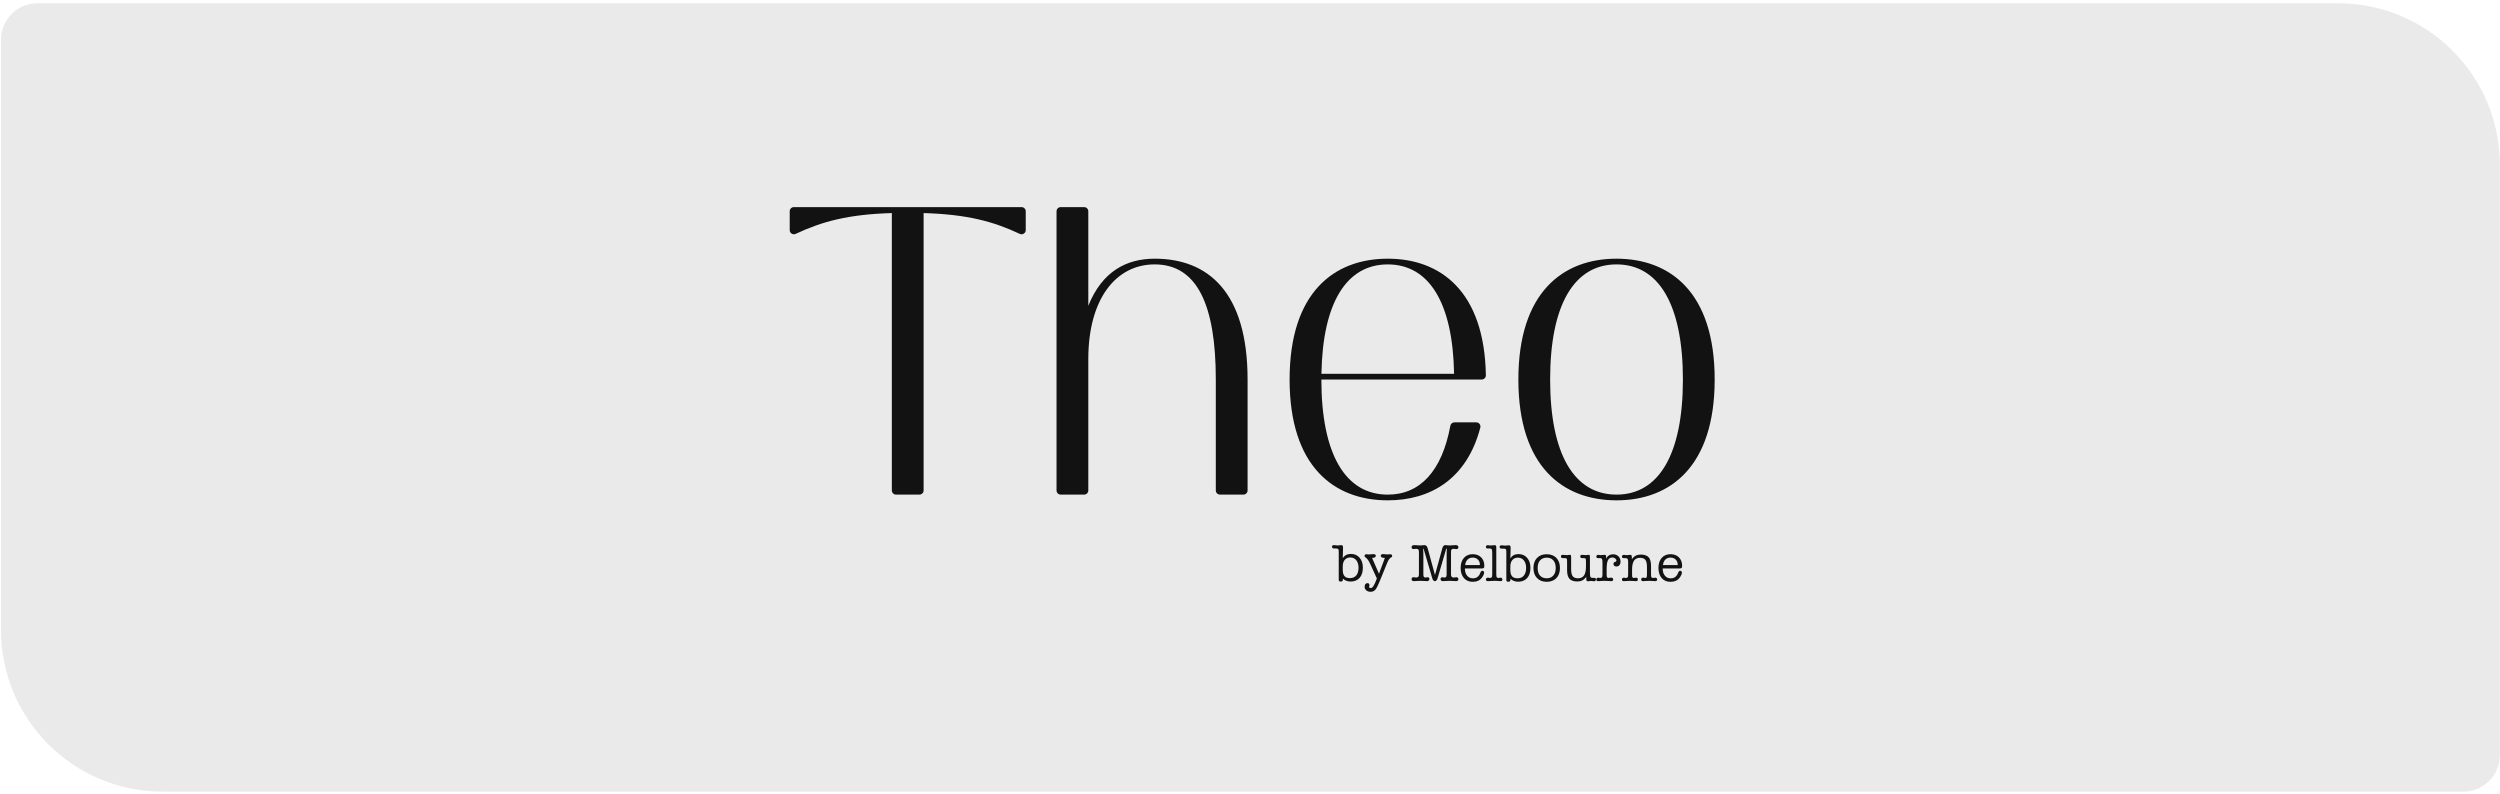 <?xml version="1.0" encoding="UTF-8"?> <svg xmlns="http://www.w3.org/2000/svg" width="529" height="168" viewBox="0 0 529 168" fill="none"><path d="M34.417 167.516C15.523 167.516 0.207 152.199 0.207 133.306L0.207 8.415C0.207 4.148 3.666 0.69 7.932 0.69L494.756 0.692C513.649 0.692 528.966 16.008 528.966 34.901L528.966 159.792C528.966 164.059 525.507 167.517 521.241 167.517L34.417 167.516Z" fill="#EAEAEA"></path><path d="M355.509 120.775C355.339 120.775 355.192 120.925 355.079 121.224C355.006 121.426 354.937 121.577 354.87 121.675C354.698 121.922 354.506 122.101 354.293 122.21C354.082 122.321 353.821 122.377 353.512 122.377C353.006 122.377 352.596 122.186 352.291 121.815C351.984 121.439 351.83 120.945 351.83 120.324V120.29H355.4C355.612 120.29 355.754 120.253 355.828 120.179C355.9 120.107 355.938 119.962 355.938 119.745C355.938 118.991 355.715 118.391 355.265 117.941C354.816 117.492 354.219 117.267 353.468 117.267C352.718 117.267 352.07 117.531 351.613 118.057C351.156 118.586 350.926 119.296 350.926 120.186C350.926 121.076 351.156 121.793 351.613 122.321C352.07 122.848 352.689 123.112 353.468 123.112C353.907 123.112 354.281 123.043 354.595 122.903C354.909 122.762 355.182 122.545 355.41 122.252C355.556 122.059 355.673 121.863 355.76 121.665C355.85 121.47 355.894 121.305 355.894 121.172C355.894 121.057 355.857 120.963 355.784 120.888C355.712 120.812 355.619 120.775 355.507 120.775H355.509ZM352.385 118.411C352.67 118.128 353.035 117.987 353.482 117.987C353.929 117.987 354.3 118.126 354.581 118.406C354.863 118.685 355.003 119.048 355.003 119.496V119.567H351.886C351.935 119.079 352.1 118.695 352.385 118.411Z" fill="#121213"></path><path d="M350.182 122.23C350.155 122.23 350.113 122.242 350.049 122.264C349.987 122.287 349.933 122.297 349.885 122.297C349.673 122.297 349.531 122.257 349.462 122.178C349.391 122.099 349.357 121.868 349.357 121.493V119.723C349.357 118.883 349.185 118.276 348.841 117.904C348.499 117.532 347.944 117.345 347.18 117.345C346.777 117.345 346.426 117.421 346.132 117.571C345.839 117.721 345.559 117.968 345.296 118.313V117.901C345.296 117.695 345.27 117.561 345.22 117.499C345.171 117.435 345.075 117.403 344.93 117.403C344.923 117.403 344.894 117.406 344.842 117.414C344.602 117.453 344.368 117.47 344.142 117.47C344.049 117.47 343.953 117.458 343.845 117.436C343.737 117.413 343.676 117.401 343.656 117.401C343.514 117.401 343.401 117.436 343.322 117.504C343.245 117.571 343.204 117.669 343.204 117.793C343.204 117.902 343.238 117.98 343.304 118.029C343.369 118.077 343.477 118.101 343.622 118.101H343.972C344.182 118.101 344.326 118.155 344.4 118.259C344.476 118.363 344.515 118.575 344.515 118.887V121.591C344.515 121.897 344.479 122.09 344.407 122.174C344.334 122.257 344.191 122.299 343.972 122.299C343.943 122.299 343.894 122.287 343.828 122.265C343.762 122.243 343.708 122.232 343.668 122.232C343.513 122.232 343.398 122.265 343.32 122.331C343.243 122.397 343.204 122.496 343.204 122.63C343.204 122.755 343.236 122.842 343.3 122.896C343.364 122.95 343.477 122.975 343.634 122.975C343.675 122.975 343.828 122.964 344.096 122.942C344.365 122.918 344.613 122.908 344.842 122.908C345.114 122.908 345.397 122.92 345.694 122.942C345.991 122.964 346.149 122.975 346.171 122.975C346.301 122.975 346.402 122.945 346.468 122.886C346.534 122.824 346.567 122.735 346.567 122.619C346.567 122.484 346.532 122.386 346.461 122.324C346.39 122.262 346.277 122.23 346.126 122.23C346.063 122.23 345.989 122.242 345.9 122.264C345.812 122.287 345.758 122.297 345.734 122.297C345.584 122.297 345.481 122.254 345.429 122.168C345.375 122.082 345.348 121.915 345.348 121.675V120.542C345.348 119.672 345.485 119.036 345.756 118.636C346.029 118.236 346.456 118.034 347.04 118.034C347.559 118.034 347.932 118.18 348.158 118.468C348.384 118.759 348.497 119.242 348.497 119.913V121.513C348.497 121.856 348.473 122.073 348.423 122.163C348.372 122.252 348.271 122.297 348.118 122.297C348.091 122.297 348.033 122.285 347.94 122.264C347.848 122.242 347.772 122.23 347.708 122.23C347.561 122.23 347.453 122.262 347.382 122.324C347.313 122.386 347.278 122.484 347.278 122.619C347.278 122.735 347.311 122.824 347.379 122.886C347.446 122.947 347.546 122.975 347.676 122.975C347.696 122.975 347.853 122.964 348.148 122.942C348.443 122.918 348.723 122.908 348.991 122.908C349.219 122.908 349.467 122.92 349.739 122.942C350.007 122.964 350.164 122.975 350.202 122.975C350.359 122.975 350.476 122.947 350.546 122.893C350.617 122.839 350.653 122.752 350.653 122.63C350.653 122.496 350.614 122.397 350.533 122.331C350.452 122.265 350.334 122.232 350.182 122.232V122.23Z" fill="#121213"></path><path d="M341.319 117.289C340.988 117.289 340.702 117.368 340.452 117.524C340.204 117.681 340.007 117.911 339.855 118.216L339.865 117.899C339.865 117.699 339.838 117.564 339.786 117.499C339.732 117.433 339.634 117.4 339.49 117.4C339.479 117.4 339.448 117.403 339.403 117.411C339.17 117.45 338.941 117.467 338.715 117.467C338.622 117.467 338.522 117.455 338.414 117.433C338.31 117.41 338.246 117.398 338.229 117.398C338.084 117.398 337.974 117.433 337.9 117.501C337.824 117.568 337.787 117.665 337.787 117.79C337.787 117.899 337.819 117.977 337.88 118.025C337.942 118.074 338.048 118.098 338.193 118.098H338.543C338.757 118.098 338.9 118.153 338.973 118.269C339.045 118.382 339.084 118.683 339.084 119.171V121.495C339.084 121.847 339.05 122.069 338.981 122.16C338.912 122.252 338.767 122.298 338.541 122.298C338.509 122.298 338.458 122.286 338.392 122.264C338.327 122.242 338.274 122.23 338.239 122.23C338.084 122.23 337.969 122.264 337.896 122.33C337.822 122.395 337.785 122.494 337.785 122.629C337.785 122.754 337.817 122.841 337.878 122.895C337.94 122.949 338.05 122.974 338.203 122.974C338.229 122.974 338.377 122.962 338.65 122.94C338.924 122.917 339.18 122.907 339.421 122.907C339.723 122.907 340.039 122.918 340.368 122.94C340.696 122.962 340.874 122.974 340.901 122.974C341.042 122.974 341.155 122.942 341.233 122.881C341.312 122.819 341.353 122.73 341.353 122.617C341.353 122.483 341.312 122.385 341.233 122.323C341.155 122.261 341.027 122.229 340.855 122.229C340.769 122.229 340.675 122.24 340.575 122.262C340.476 122.286 340.418 122.296 340.403 122.296C340.224 122.296 340.106 122.247 340.049 122.148C339.993 122.05 339.964 121.831 339.964 121.495V120.507C339.964 119.56 340.057 118.897 340.248 118.525C340.437 118.15 340.757 117.963 341.204 117.963C341.417 117.963 341.607 118.034 341.776 118.17C341.945 118.308 342.031 118.455 342.031 118.609C342.031 118.752 341.963 118.838 341.828 118.868C341.795 118.875 341.768 118.882 341.746 118.889C341.633 118.926 341.548 118.98 341.494 119.047C341.439 119.112 341.412 119.2 341.412 119.308C341.412 119.484 341.464 119.622 341.572 119.72C341.676 119.819 341.827 119.87 342.022 119.87C342.294 119.87 342.51 119.777 342.665 119.595C342.823 119.412 342.903 119.158 342.903 118.833C342.903 118.379 342.754 118.005 342.457 117.718C342.161 117.43 341.781 117.285 341.322 117.285L341.319 117.289Z" fill="#121213"></path><path d="M337.333 122.274H336.959C336.743 122.274 336.603 122.208 336.533 122.077C336.464 121.943 336.429 121.621 336.429 121.111V118.01C336.429 117.719 336.41 117.544 336.37 117.485C336.333 117.427 336.243 117.398 336.103 117.398C336.071 117.398 335.995 117.41 335.877 117.433C335.761 117.455 335.656 117.467 335.569 117.467C335.456 117.467 335.311 117.455 335.133 117.433C334.956 117.41 334.84 117.398 334.783 117.398C334.646 117.398 334.545 117.425 334.481 117.48C334.417 117.533 334.385 117.618 334.385 117.738C334.385 117.867 334.418 117.958 334.484 118.017C334.55 118.071 334.661 118.1 334.815 118.1H335.213C335.371 118.1 335.471 118.143 335.52 118.231C335.567 118.317 335.591 118.53 335.591 118.872V119.831C335.591 120.714 335.454 121.357 335.187 121.761C334.916 122.165 334.487 122.367 333.897 122.367C333.383 122.367 333.013 122.22 332.789 121.929C332.565 121.638 332.452 121.14 332.452 120.437V118.012C332.452 117.721 332.433 117.546 332.393 117.487C332.355 117.428 332.266 117.4 332.126 117.4C332.079 117.4 331.989 117.411 331.865 117.435C331.736 117.457 331.635 117.469 331.558 117.469C331.421 117.469 331.261 117.457 331.072 117.435C330.886 117.411 330.765 117.4 330.714 117.4C330.576 117.4 330.47 117.428 330.4 117.482C330.331 117.538 330.296 117.623 330.296 117.738C330.296 117.867 330.331 117.958 330.402 118.017C330.475 118.071 330.594 118.1 330.76 118.1H331.19C331.36 118.1 331.47 118.142 331.519 118.226C331.569 118.31 331.595 118.525 331.595 118.87V120.649C331.595 121.498 331.765 122.109 332.109 122.483C332.452 122.855 333.003 123.041 333.764 123.041C334.169 123.041 334.518 122.969 334.808 122.821C335.101 122.673 335.383 122.422 335.66 122.07V122.486C335.66 122.698 335.687 122.838 335.737 122.902C335.788 122.964 335.882 122.996 336.017 122.996C336.073 122.996 336.178 122.984 336.329 122.962C336.481 122.94 336.604 122.929 336.697 122.929C336.781 122.929 336.888 122.94 337.023 122.962C337.154 122.986 337.245 122.996 337.298 122.996C337.426 122.996 337.525 122.962 337.594 122.893C337.664 122.823 337.699 122.725 337.699 122.597C337.699 122.483 337.67 122.4 337.611 122.35C337.556 122.298 337.461 122.274 337.328 122.274H337.333Z" fill="#121213"></path><path d="M327.275 117.277C326.415 117.277 325.735 117.539 325.231 118.061C324.728 118.586 324.477 119.294 324.477 120.186C324.477 121.078 324.73 121.788 325.231 122.316C325.735 122.846 326.413 123.11 327.264 123.11C328.114 123.11 328.834 122.849 329.333 122.328C329.836 121.808 330.085 121.093 330.085 120.186C330.085 119.279 329.836 118.576 329.333 118.056C328.834 117.537 328.146 117.277 327.275 117.277ZM328.685 121.783C328.345 122.17 327.878 122.365 327.287 122.365C326.697 122.365 326.201 122.175 325.867 121.798C325.533 121.419 325.368 120.881 325.368 120.184C325.368 119.488 325.536 118.968 325.877 118.579C326.216 118.192 326.687 117.998 327.285 117.998C327.884 117.998 328.348 118.19 328.685 118.576C329.025 118.963 329.193 119.498 329.193 120.184C329.193 120.871 329.025 121.397 328.684 121.784L328.685 121.783Z" fill="#121213"></path><path d="M321.345 117.243C320.946 117.243 320.606 117.316 320.319 117.464C320.031 117.612 319.788 117.839 319.585 118.149L319.634 116.858C319.634 116.806 319.634 116.728 319.638 116.626C319.646 116.271 319.651 116.03 319.651 115.904C319.651 115.712 319.622 115.576 319.562 115.5C319.501 115.423 319.396 115.384 319.245 115.384C319.194 115.384 319.086 115.396 318.916 115.418C318.749 115.441 318.604 115.453 318.484 115.453C318.386 115.453 318.254 115.441 318.093 115.418C317.929 115.396 317.816 115.384 317.753 115.384C317.608 115.384 317.499 115.413 317.425 115.472C317.35 115.529 317.315 115.613 317.315 115.727C317.315 115.853 317.357 115.948 317.44 116.005C317.522 116.065 317.651 116.096 317.824 116.096H318.163C318.396 116.096 318.55 116.131 318.626 116.203C318.701 116.274 318.739 116.495 318.739 116.86V122.67C318.739 122.828 318.767 122.937 318.823 122.999C318.879 123.06 318.975 123.089 319.111 123.089C319.317 123.089 319.455 123.057 319.52 122.994C319.584 122.932 319.614 122.789 319.614 122.567V122.468C319.825 122.673 320.064 122.828 320.339 122.932C320.614 123.036 320.914 123.09 321.243 123.09C322.056 123.09 322.692 122.833 323.151 122.315C323.613 121.798 323.841 121.081 323.841 120.166C323.841 119.251 323.612 118.588 323.151 118.053C322.692 117.518 322.088 117.248 321.345 117.248V117.243ZM322.451 121.791C322.132 122.173 321.685 122.365 321.108 122.365C320.584 122.365 320.199 122.224 319.953 121.941C319.708 121.657 319.587 121.211 319.587 120.603V119.892C319.587 119.301 319.729 118.838 320.014 118.502C320.299 118.165 320.69 117.999 321.184 117.999C321.717 117.999 322.141 118.194 322.454 118.586C322.768 118.976 322.927 119.505 322.927 120.174C322.927 120.844 322.768 121.411 322.451 121.791Z" fill="#121213"></path><path d="M317.441 122.23C317.414 122.23 317.372 122.242 317.308 122.264C317.246 122.287 317.192 122.298 317.145 122.298C316.924 122.298 316.782 122.25 316.714 122.158C316.649 122.065 316.615 121.838 316.615 121.478V115.853C316.615 115.645 316.588 115.51 316.534 115.449C316.48 115.389 316.379 115.357 316.229 115.357C316.217 115.357 316.185 115.36 316.134 115.369C315.876 115.406 315.618 115.424 315.362 115.424C315.257 115.424 315.144 115.412 315.028 115.391C314.908 115.367 314.849 115.355 314.844 115.355C314.709 115.355 314.604 115.387 314.532 115.451C314.459 115.515 314.424 115.603 314.424 115.72C314.424 115.838 314.451 115.929 314.501 115.978C314.554 116.03 314.646 116.053 314.783 116.053H315.193C315.414 116.053 315.562 116.109 315.64 116.222C315.718 116.333 315.756 116.629 315.756 117.115V121.475C315.756 121.835 315.723 122.062 315.655 122.155C315.586 122.247 315.441 122.294 315.215 122.294C315.179 122.294 315.131 122.282 315.06 122.261C314.991 122.239 314.935 122.227 314.9 122.227C314.741 122.227 314.621 122.259 314.544 122.324C314.464 122.39 314.424 122.488 314.424 122.621C314.424 122.743 314.459 122.833 314.528 122.888C314.599 122.944 314.712 122.972 314.874 122.972C314.898 122.972 314.953 122.969 315.046 122.959C315.465 122.923 315.878 122.903 316.286 122.903C316.504 122.903 316.743 122.915 317.01 122.937C317.273 122.959 317.428 122.971 317.472 122.971C317.629 122.971 317.742 122.945 317.811 122.89C317.878 122.834 317.912 122.745 317.912 122.619C317.912 122.493 317.873 122.39 317.794 122.323C317.715 122.257 317.597 122.225 317.44 122.225L317.441 122.23Z" fill="#121213"></path><path d="M313.543 120.288C313.756 120.288 313.899 120.251 313.973 120.177C314.046 120.105 314.085 119.96 314.085 119.743C314.085 118.989 313.86 118.389 313.41 117.939C312.963 117.49 312.364 117.265 311.613 117.265C310.863 117.265 310.217 117.529 309.76 118.055C309.303 118.584 309.073 119.294 309.073 120.184C309.073 121.074 309.304 121.791 309.76 122.319C310.217 122.846 310.836 123.11 311.613 123.11C312.052 123.11 312.426 123.041 312.742 122.901C313.056 122.76 313.329 122.543 313.555 122.25C313.703 122.057 313.82 121.861 313.907 121.663C313.995 121.468 314.041 121.303 314.041 121.17C314.041 121.055 314.004 120.961 313.929 120.886C313.857 120.81 313.764 120.773 313.654 120.773C313.482 120.773 313.337 120.923 313.226 121.224C313.153 121.424 313.083 121.575 313.017 121.673C312.843 121.92 312.651 122.099 312.438 122.208C312.227 122.319 311.966 122.375 311.657 122.375C311.151 122.375 310.743 122.184 310.438 121.813C310.131 121.437 309.976 120.943 309.976 120.322V120.288H313.545H313.543ZM310.531 118.41C310.816 118.128 311.178 117.986 311.625 117.986C312.072 117.986 312.445 118.126 312.727 118.405C313.007 118.685 313.148 119.048 313.148 119.496V119.566H310.031C310.08 119.078 310.246 118.695 310.531 118.41Z" fill="#121213"></path><path d="M307.162 116.265C307.25 116.173 307.41 116.126 307.636 116.126C307.692 116.126 307.783 116.137 307.91 116.159C308.038 116.181 308.139 116.193 308.217 116.193C308.328 116.193 308.421 116.153 308.492 116.068C308.562 115.988 308.598 115.882 308.598 115.757C308.598 115.633 308.546 115.53 308.439 115.456C308.336 115.382 308.19 115.347 308.002 115.347C307.893 115.347 307.69 115.358 307.402 115.382C307.112 115.406 306.876 115.416 306.69 115.416C306.57 115.416 306.415 115.406 306.233 115.382C306.047 115.358 305.928 115.347 305.867 115.347C305.693 115.347 305.552 115.397 305.45 115.5C305.347 115.601 305.255 115.789 305.179 116.06L303.642 121.668L302.109 116.06C302.031 115.794 301.94 115.611 301.834 115.505C301.726 115.401 301.586 115.347 301.409 115.347C301.347 115.347 301.223 115.358 301.043 115.382C300.862 115.406 300.707 115.416 300.584 115.416C300.404 115.416 300.171 115.406 299.881 115.382C299.592 115.358 299.395 115.347 299.287 115.347C299.101 115.347 298.953 115.382 298.847 115.456C298.739 115.528 298.687 115.629 298.687 115.757C298.687 115.885 298.722 115.989 298.794 116.068C298.865 116.151 298.956 116.193 299.073 116.193C299.145 116.193 299.247 116.181 299.37 116.159C299.494 116.136 299.582 116.126 299.633 116.126C299.866 116.126 300.024 116.173 300.114 116.265C300.201 116.358 300.245 116.528 300.245 116.779V121.554C300.245 121.786 300.2 121.951 300.11 122.052C300.021 122.154 299.877 122.205 299.678 122.205C299.609 122.205 299.51 122.193 299.383 122.171C299.257 122.148 299.166 122.136 299.105 122.136C298.98 122.136 298.879 122.171 298.803 122.244C298.725 122.316 298.688 122.412 298.688 122.53C298.688 122.679 298.729 122.79 298.815 122.863C298.899 122.933 299.031 122.97 299.206 122.97C299.27 122.97 299.449 122.959 299.747 122.937C300.044 122.913 300.309 122.903 300.54 122.903C300.795 122.903 301.078 122.915 301.392 122.937C301.704 122.959 301.891 122.97 301.952 122.97C302.106 122.97 302.23 122.93 302.323 122.853C302.416 122.774 302.46 122.664 302.46 122.53C302.46 122.419 302.426 122.324 302.36 122.249C302.294 122.175 302.215 122.136 302.124 122.136C302.077 122.136 301.999 122.148 301.895 122.171C301.788 122.193 301.711 122.205 301.659 122.205C301.485 122.205 301.36 122.159 301.289 122.069C301.22 121.978 301.185 121.804 301.185 121.554V117.615C301.185 117.41 301.181 117.176 301.173 116.915C301.166 116.652 301.154 116.38 301.141 116.092H301.228L303.052 122.304C303.055 122.318 303.059 122.338 303.067 122.365C303.188 122.77 303.381 122.974 303.646 122.974C303.888 122.974 304.076 122.76 304.204 122.331L304.214 122.299L306.024 116.092H306.15C306.137 116.38 306.127 116.654 306.118 116.915C306.112 117.176 306.106 117.41 306.106 117.615V121.554C306.106 121.801 306.071 121.973 305.997 122.067C305.924 122.159 305.798 122.207 305.622 122.207C305.567 122.207 305.491 122.195 305.39 122.173C305.29 122.149 305.216 122.138 305.17 122.138C305.074 122.138 304.993 122.178 304.922 122.254C304.853 122.331 304.818 122.424 304.818 122.531C304.818 122.666 304.863 122.775 304.954 122.854C305.047 122.932 305.172 122.972 305.326 122.972C305.388 122.972 305.575 122.96 305.892 122.938C306.209 122.915 306.494 122.905 306.749 122.905C306.98 122.905 307.243 122.917 307.537 122.938C307.83 122.96 308.009 122.972 308.072 122.972C308.25 122.972 308.384 122.937 308.47 122.864C308.557 122.792 308.599 122.679 308.599 122.531C308.599 122.417 308.559 122.323 308.481 122.249C308.402 122.176 308.298 122.138 308.169 122.138C308.115 122.138 308.024 122.149 307.9 122.173C307.775 122.195 307.679 122.207 307.606 122.207C307.409 122.207 307.262 122.154 307.169 122.05C307.076 121.946 307.033 121.781 307.033 121.554V116.779C307.033 116.528 307.076 116.356 307.166 116.265H307.162Z" fill="#121213"></path><path d="M294.163 117.283L293.581 117.319L292.658 117.251C292.495 117.251 292.373 117.283 292.291 117.349C292.21 117.413 292.168 117.494 292.168 117.588C292.168 117.896 292.432 118.05 292.964 118.05H293.04L291.79 121.409L290.331 118.05C290.859 118.05 291.122 117.896 291.122 117.588C291.122 117.492 291.08 117.413 290.994 117.349C290.909 117.285 290.784 117.251 290.621 117.251L289.707 117.319L289.157 117.283C288.875 117.283 288.733 117.393 288.733 117.61C288.733 117.743 288.831 117.877 289.025 118.017C289.32 118.227 289.604 118.619 289.872 119.193L291.346 122.405C291.058 123.182 290.815 123.714 290.623 124.003C290.432 124.291 290.24 124.436 290.046 124.436C289.951 124.436 289.867 124.411 289.796 124.36C289.729 124.313 289.693 124.257 289.693 124.197C289.693 124.14 289.707 124.076 289.734 124.008C289.764 123.941 289.779 123.872 289.779 123.805C289.779 123.531 289.626 123.393 289.32 123.393C289.157 123.393 289.022 123.462 288.912 123.601C288.808 123.741 288.754 123.939 288.754 124.197C288.754 124.454 288.865 124.69 289.091 124.904C289.319 125.117 289.636 125.223 290.041 125.223C290.445 125.223 290.781 125.068 291.036 124.761C291.291 124.454 291.577 123.906 291.893 123.112L293.495 119.193C293.757 118.538 294.016 118.143 294.271 118.007C294.332 117.973 294.397 117.931 294.47 117.881C294.544 117.83 294.581 117.746 294.581 117.631C294.581 117.401 294.441 117.285 294.163 117.285V117.283Z" fill="#121213"></path><path d="M285.882 117.208C285.484 117.208 285.143 117.28 284.857 117.428C284.568 117.576 284.325 117.804 284.123 118.113L284.172 116.823C284.172 116.77 284.172 116.693 284.175 116.59C284.184 116.235 284.189 115.995 284.189 115.869C284.189 115.677 284.16 115.54 284.099 115.465C284.039 115.387 283.934 115.349 283.782 115.349C283.732 115.349 283.624 115.36 283.453 115.382C283.286 115.406 283.141 115.418 283.021 115.418C282.924 115.418 282.792 115.406 282.63 115.382C282.467 115.36 282.353 115.349 282.291 115.349C282.146 115.349 282.036 115.377 281.962 115.436C281.888 115.493 281.853 115.577 281.853 115.692C281.853 115.818 281.895 115.912 281.977 115.97C282.06 116.03 282.188 116.06 282.362 116.06H282.701C282.934 116.06 283.087 116.096 283.163 116.168C283.239 116.239 283.276 116.459 283.276 116.824V122.634C283.276 122.792 283.305 122.902 283.36 122.964C283.416 123.025 283.512 123.053 283.649 123.053C283.855 123.053 283.993 123.021 284.057 122.959C284.121 122.897 284.152 122.754 284.152 122.532V122.432C284.362 122.638 284.602 122.792 284.877 122.897C285.152 123.001 285.452 123.055 285.781 123.055C286.594 123.055 287.23 122.797 287.689 122.279C288.151 121.763 288.379 121.046 288.379 120.131C288.379 119.215 288.149 118.552 287.689 118.017C287.23 117.482 286.626 117.213 285.882 117.213V117.208ZM286.989 121.756C286.67 122.138 286.223 122.33 285.646 122.33C285.121 122.33 284.737 122.188 284.491 121.906C284.246 121.621 284.125 121.175 284.125 120.568V119.856C284.125 119.266 284.266 118.803 284.551 118.466C284.836 118.13 285.228 117.963 285.722 117.963C286.255 117.963 286.678 118.159 286.992 118.551C287.306 118.941 287.464 119.469 287.464 120.139C287.464 120.809 287.306 121.376 286.989 121.756Z" fill="#121213"></path><path d="M342.059 54.738H342.053C330.735 54.738 321.287 61.829 321.287 80.305C321.287 98.781 330.736 105.87 342.053 105.87H342.059C353.377 105.87 362.825 98.78 362.825 80.303C362.825 61.827 353.376 54.738 342.059 54.738ZM342.056 104.66C333.091 104.66 328.009 96.113 328.009 80.303C328.009 64.494 333.091 55.946 342.056 55.946C351.021 55.946 356.103 64.494 356.103 80.303C356.103 96.113 351.023 104.66 342.056 104.66Z" fill="#121213"></path><path d="M293.653 54.738H293.646C282.328 54.738 272.88 61.829 272.88 80.305C272.88 98.781 282.33 105.87 293.646 105.87H293.653C302.591 105.87 310.36 101.445 313.234 90.486C313.381 89.924 312.962 89.371 312.38 89.371H307.759C307.33 89.371 306.969 89.68 306.892 90.101C305.133 99.611 300.54 104.662 293.651 104.662C284.686 104.662 279.604 96.114 279.604 80.305H313.526C314.018 80.305 314.42 79.903 314.411 79.412C314.111 61.602 304.785 54.74 293.653 54.738ZM279.616 79.095C279.87 64.063 284.917 55.948 293.649 55.948C302.381 55.948 307.428 64.061 307.683 79.095H279.614H279.616Z" fill="#121213"></path><path d="M244.334 54.738H244.327C238.361 54.738 233.207 57.424 230.285 64.706V44.705C230.285 44.219 229.889 43.824 229.402 43.824H224.446C223.958 43.824 223.562 44.219 223.562 44.705V103.779C223.562 104.265 223.958 104.66 224.446 104.66H229.402C229.889 104.66 230.285 104.265 230.285 103.779V75.979C230.285 63.171 236.186 55.946 244.331 55.946C253.296 55.946 257.265 64.494 257.265 80.303V103.779C257.265 104.265 257.661 104.66 258.149 104.66H263.104C263.592 104.66 263.988 104.265 263.988 103.779V80.303C263.988 61.829 255.652 54.738 244.334 54.738Z" fill="#121213"></path><path d="M216.161 43.824H167.987C167.5 43.824 167.104 44.219 167.104 44.705V48.691C167.104 49.336 167.775 49.763 168.36 49.489C173.987 46.847 179.496 45.363 188.712 45.084V103.779C188.712 104.265 189.109 104.66 189.596 104.66H194.552C195.039 104.66 195.436 104.265 195.436 103.779V45.084C204.652 45.363 210.161 46.847 215.788 49.489C216.372 49.763 217.045 49.336 217.045 48.691V44.705C217.045 44.219 216.648 43.824 216.161 43.824Z" fill="#121213"></path></svg> 